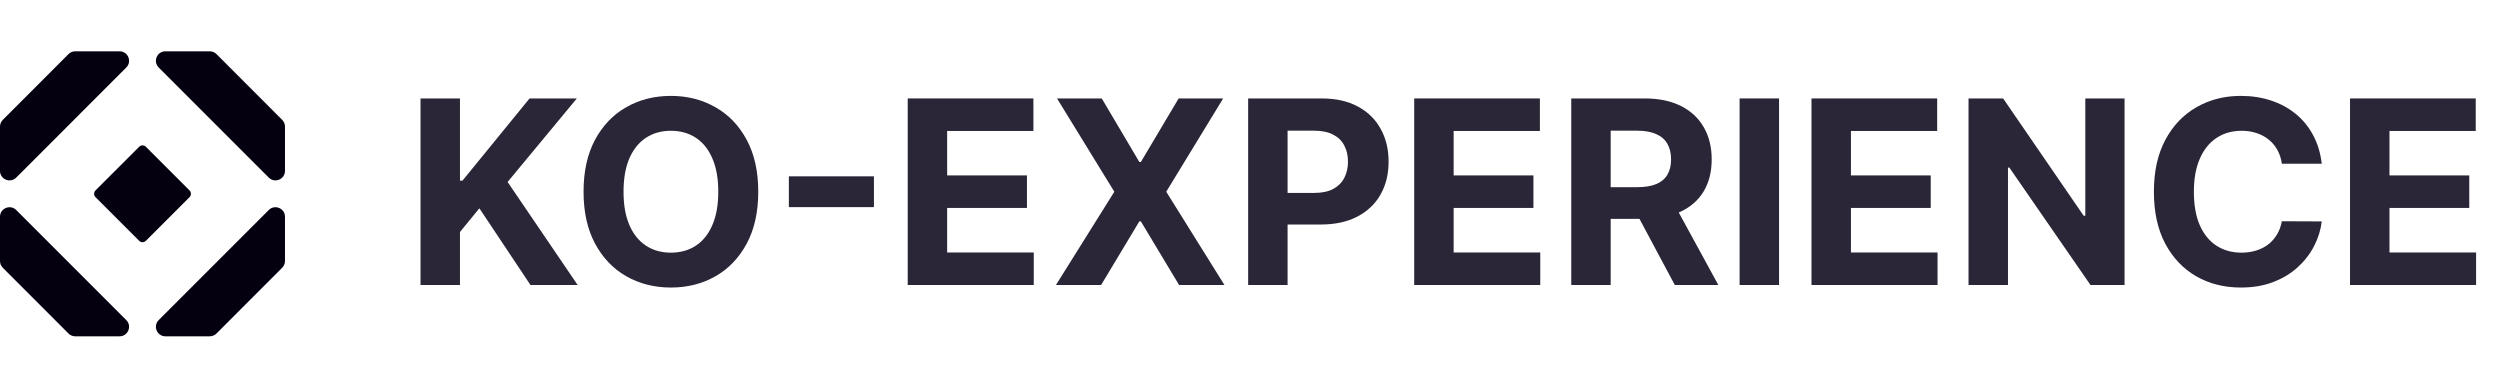 <?xml version="1.0" encoding="UTF-8"?> <svg xmlns="http://www.w3.org/2000/svg" width="258" height="40" viewBox="0 0 258 40" fill="none"><path d="M15.054 15.148C14.862 14.956 14.552 14.956 14.361 15.148L9.855 19.653C9.663 19.845 9.663 20.155 9.855 20.346L14.361 24.852C14.552 25.043 14.862 25.043 15.054 24.852L19.56 20.346C19.751 20.155 19.751 19.845 19.56 19.653L15.054 15.148Z" fill="#050010"></path><path d="M13.032 6.968L1.674 18.327C1.056 18.945 0 18.507 0 17.634V13.065C0 12.805 0.103 12.556 0.287 12.372L7.069 5.582C7.253 5.398 7.503 5.295 7.763 5.295H12.339C13.213 5.295 13.65 6.351 13.032 6.968Z" fill="#050010"></path><path d="M13.032 33.034L1.674 21.675C1.056 21.057 0 21.495 0 22.368V26.937C0 27.197 0.103 27.446 0.287 27.63L7.069 34.419C7.253 34.604 7.503 34.707 7.763 34.707H12.339C13.213 34.707 13.65 33.651 13.032 33.034Z" fill="#050010"></path><path d="M16.378 6.968L27.736 18.327C28.354 18.945 29.41 18.507 29.41 17.634V13.065C29.41 12.805 29.307 12.556 29.123 12.372L22.341 5.582C22.157 5.398 21.907 5.295 21.647 5.295H17.071C16.198 5.295 15.76 6.351 16.378 6.968Z" fill="#050010"></path><path d="M16.378 33.034L27.736 21.675C28.354 21.057 29.41 21.495 29.41 22.368V26.937C29.41 27.197 29.307 27.446 29.123 27.63L22.341 34.419C22.157 34.604 21.907 34.707 21.647 34.707H17.071C16.198 34.707 15.76 33.651 16.378 33.034Z" fill="#050010"></path><path d="M242.523 29.412V10.16H255.496V13.516H246.594V18.103H254.828V21.459H246.594V26.056H255.533V29.412H242.523Z" fill="#2B2637"></path><path d="M239.606 16.899H235.488C235.413 16.367 235.26 15.894 235.028 15.48C234.796 15.06 234.498 14.703 234.135 14.409C233.771 14.114 233.351 13.888 232.875 13.732C232.405 13.575 231.894 13.497 231.343 13.497C230.347 13.497 229.479 13.744 228.739 14.239C228 14.728 227.426 15.443 227.019 16.383C226.612 17.316 226.408 18.451 226.408 19.785C226.408 21.158 226.612 22.311 227.019 23.245C227.432 24.178 228.009 24.883 228.748 25.36C229.488 25.836 230.343 26.074 231.315 26.074C231.86 26.074 232.364 26.002 232.828 25.858C233.298 25.714 233.715 25.504 234.078 25.228C234.442 24.946 234.743 24.605 234.981 24.203C235.225 23.802 235.394 23.345 235.488 22.831L239.606 22.85C239.499 23.733 239.233 24.586 238.807 25.407C238.387 26.221 237.82 26.951 237.105 27.597C236.397 28.236 235.551 28.744 234.567 29.12C233.59 29.489 232.483 29.674 231.249 29.674C229.532 29.674 227.997 29.286 226.643 28.509C225.296 27.732 224.23 26.607 223.447 25.134C222.67 23.661 222.281 21.878 222.281 19.785C222.281 17.686 222.676 15.9 223.466 14.427C224.255 12.955 225.327 11.833 226.68 11.062C228.034 10.285 229.557 9.896 231.249 9.896C232.364 9.896 233.398 10.053 234.351 10.367C235.31 10.68 236.159 11.137 236.898 11.739C237.638 12.334 238.239 13.064 238.703 13.929C239.173 14.794 239.474 15.784 239.606 16.899Z" fill="#2B2637"></path><path d="M219.255 10.16V29.412H215.739L207.364 17.295H207.223V29.412H203.152V10.16H206.724L215.034 22.267H215.203V10.16H219.255Z" fill="#2B2637"></path><path d="M186.945 29.412V10.16H199.917V13.516H191.016V18.103H199.25V21.459H191.016V26.056H199.955V29.412H186.945Z" fill="#2B2637"></path><path d="M183.598 10.16V29.412H179.527V10.16H183.598Z" fill="#2B2637"></path><path d="M162.152 29.412V10.16H169.748C171.201 10.16 172.442 10.42 173.47 10.94C174.504 11.454 175.29 12.184 175.829 13.131C176.375 14.071 176.647 15.177 176.647 16.449C176.647 17.727 176.371 18.827 175.82 19.748C175.269 20.663 174.47 21.365 173.423 21.854C172.383 22.343 171.123 22.587 169.644 22.587H164.559V19.316H168.986C169.763 19.316 170.409 19.209 170.923 18.996C171.436 18.783 171.819 18.463 172.069 18.037C172.326 17.611 172.455 17.082 172.455 16.449C172.455 15.81 172.326 15.271 172.069 14.832C171.819 14.393 171.433 14.061 170.913 13.836C170.399 13.604 169.751 13.488 168.967 13.488H166.223V29.412H162.152ZM172.549 20.651L177.333 29.412H172.84L168.159 20.651H172.549Z" fill="#2B2637"></path><path d="M145.945 29.412V10.16H158.917V13.516H150.016V18.103H158.25V21.459H150.016V26.056H158.955V29.412H145.945Z" fill="#2B2637"></path><path d="M128.809 29.412V10.16H136.404C137.864 10.16 139.108 10.439 140.136 10.997C141.163 11.548 141.947 12.316 142.486 13.3C143.031 14.277 143.303 15.405 143.303 16.684C143.303 17.962 143.028 19.09 142.476 20.068C141.925 21.045 141.126 21.807 140.079 22.352C139.039 22.897 137.779 23.17 136.3 23.17H131.459V19.908H135.642C136.426 19.908 137.071 19.773 137.579 19.504C138.093 19.228 138.475 18.849 138.726 18.366C138.983 17.878 139.111 17.317 139.111 16.684C139.111 16.045 138.983 15.487 138.726 15.011C138.475 14.528 138.093 14.155 137.579 13.892C137.065 13.623 136.413 13.488 135.624 13.488H132.879V29.412H128.809Z" fill="#2B2637"></path><path d="M113.701 10.16L117.583 16.721H117.734L121.635 10.16H126.231L120.356 19.786L126.363 29.412H121.682L117.734 22.841H117.583L113.635 29.412H108.973L114.998 19.786L109.085 10.16H113.701Z" fill="#2B2637"></path><path d="M93.676 29.412V10.16H106.648V13.516H97.746V18.103H105.98V21.459H97.746V26.056H106.685V29.412H93.676Z" fill="#2B2637"></path><path d="M90.19 18.197V21.375H81.41V18.197H90.19Z" fill="#2B2637"></path><path d="M78.252 19.785C78.252 21.885 77.854 23.671 77.058 25.143C76.269 26.616 75.191 27.741 73.825 28.518C72.465 29.289 70.936 29.674 69.237 29.674C67.526 29.674 65.991 29.286 64.631 28.509C63.271 27.732 62.197 26.607 61.407 25.134C60.617 23.661 60.223 21.878 60.223 19.785C60.223 17.686 60.617 15.9 61.407 14.427C62.197 12.955 63.271 11.833 64.631 11.062C65.991 10.285 67.526 9.896 69.237 9.896C70.936 9.896 72.465 10.285 73.825 11.062C75.191 11.833 76.269 12.955 77.058 14.427C77.854 15.9 78.252 17.686 78.252 19.785ZM74.125 19.785C74.125 18.425 73.922 17.279 73.514 16.345C73.113 15.411 72.546 14.703 71.813 14.22C71.08 13.738 70.221 13.497 69.237 13.497C68.253 13.497 67.395 13.738 66.662 14.22C65.928 14.703 65.358 15.411 64.951 16.345C64.55 17.279 64.349 18.425 64.349 19.785C64.349 21.145 64.55 22.292 64.951 23.226C65.358 24.16 65.928 24.868 66.662 25.35C67.395 25.833 68.253 26.074 69.237 26.074C70.221 26.074 71.08 25.833 71.813 25.35C72.546 24.868 73.113 24.16 73.514 23.226C73.922 22.292 74.125 21.145 74.125 19.785Z" fill="#2B2637"></path><path d="M43.398 29.412V10.16H47.469V18.648H47.722L54.65 10.16H59.529L52.385 18.78L59.614 29.412H54.744L49.471 21.497L47.469 23.941V29.412H43.398Z" fill="#2B2637"></path></svg> 